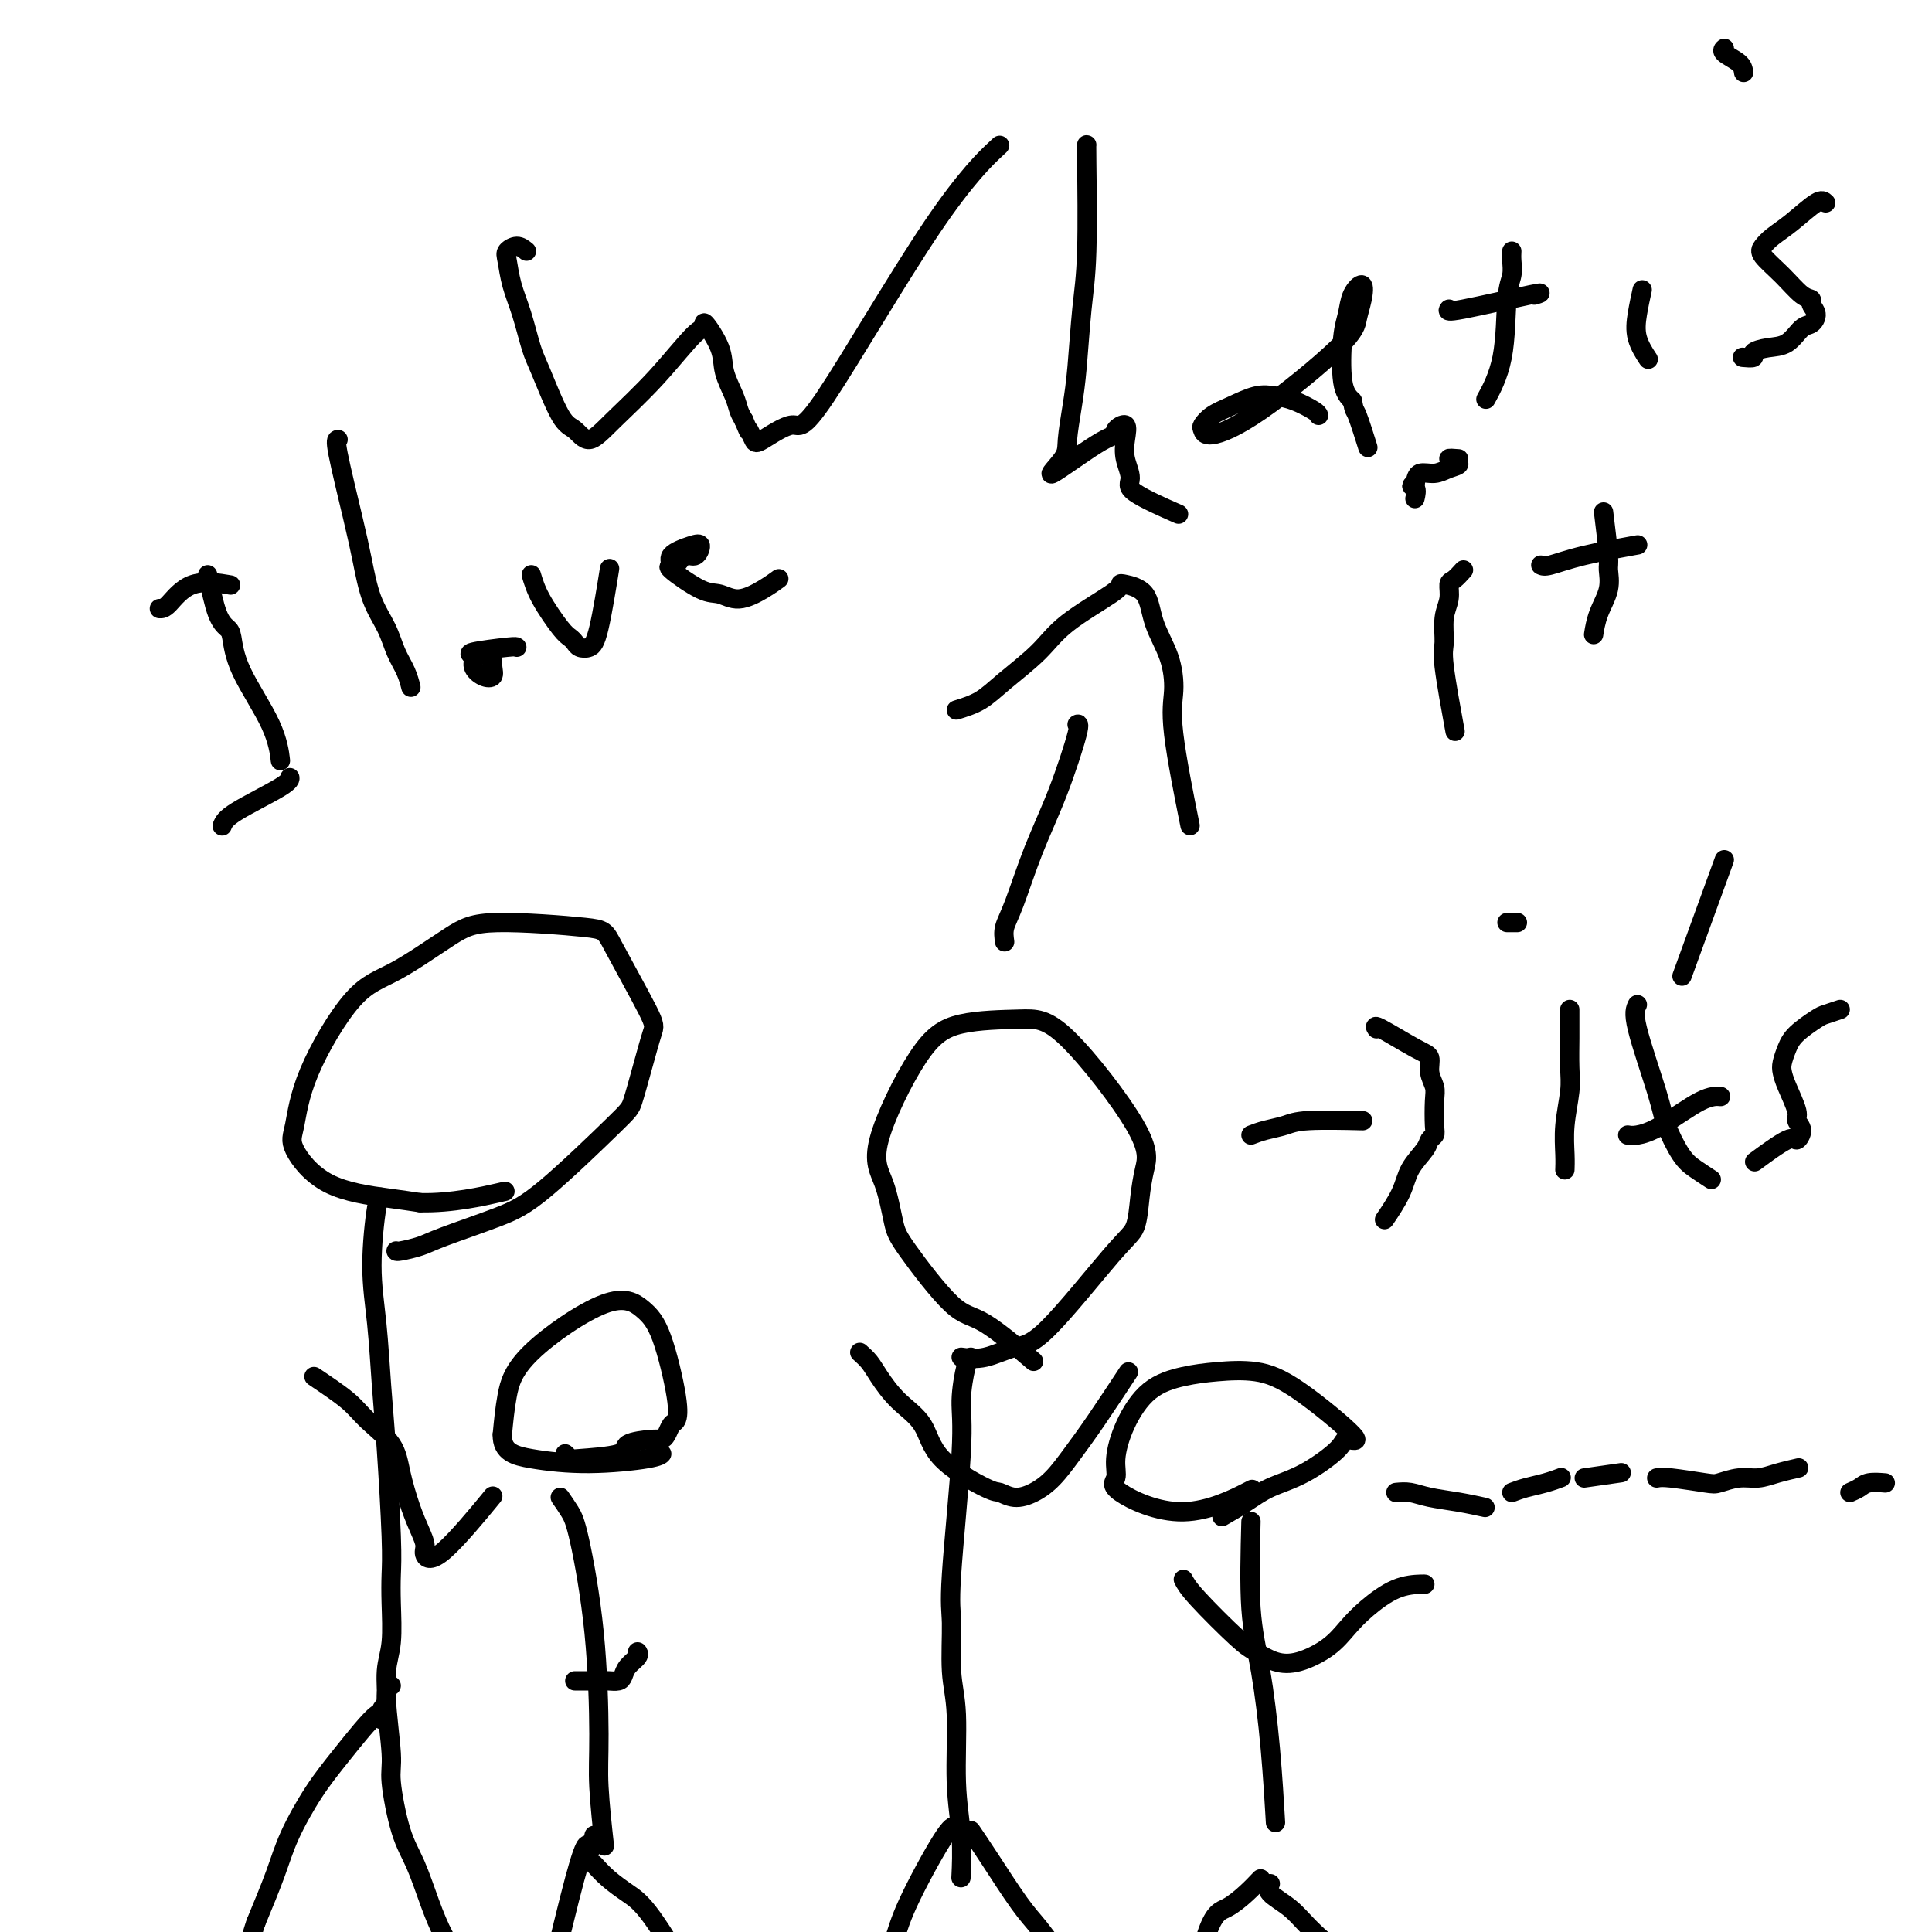 <svg viewBox='0 0 400 400' version='1.1' xmlns='http://www.w3.org/2000/svg' xmlns:xlink='http://www.w3.org/1999/xlink'><g fill='none' stroke='#000000' stroke-width='4' stroke-linecap='round' stroke-linejoin='round'><path d='M79,248c-0.286,-0.236 -0.571,-0.473 -1,2c-0.429,2.473 -1.001,7.654 -1,12c0.001,4.346 0.575,7.855 1,12c0.425,4.145 0.702,8.927 1,13c0.298,4.073 0.617,7.439 1,13c0.383,5.561 0.831,13.317 1,18c0.169,4.683 0.060,6.292 0,8c-0.060,1.708 -0.072,3.517 0,6c0.072,2.483 0.229,5.642 0,8c-0.229,2.358 -0.844,3.914 -1,6c-0.156,2.086 0.147,4.702 0,6c-0.147,1.298 -0.744,1.277 -1,2c-0.256,0.723 -0.173,2.190 0,2c0.173,-0.190 0.434,-2.036 -1,-1c-1.434,1.036 -4.564,4.954 -7,8c-2.436,3.046 -4.179,5.218 -6,8c-1.821,2.782 -3.721,6.172 -5,9c-1.279,2.828 -1.937,5.094 -3,8c-1.063,2.906 -2.532,6.453 -4,10'/><path d='M53,398c-2.089,5.978 -1.311,7.422 -1,8c0.311,0.578 0.156,0.289 0,0'/><path d='M81,349c-0.547,0.134 -1.094,0.269 -1,3c0.094,2.731 0.829,8.059 1,11c0.171,2.941 -0.223,3.496 0,6c0.223,2.504 1.062,6.959 2,10c0.938,3.041 1.975,4.668 3,7c1.025,2.332 2.038,5.367 3,8c0.962,2.633 1.874,4.863 3,7c1.126,2.137 2.464,4.182 3,5c0.536,0.818 0.268,0.409 0,0'/><path d='M65,285c2.644,1.776 5.289,3.552 7,5c1.711,1.448 2.489,2.568 4,4c1.511,1.432 3.754,3.174 5,5c1.246,1.826 1.495,3.735 2,6c0.505,2.265 1.266,4.886 2,7c0.734,2.114 1.442,3.720 2,5c0.558,1.280 0.967,2.232 1,3c0.033,0.768 -0.311,1.350 0,2c0.311,0.650 1.276,1.367 4,-1c2.724,-2.367 7.207,-7.819 9,-10c1.793,-2.181 0.897,-1.090 0,0'/><path d='M82,259c0.046,0.079 0.092,0.158 1,0c0.908,-0.158 2.677,-0.553 4,-1c1.323,-0.447 2.199,-0.945 5,-2c2.801,-1.055 7.527,-2.667 11,-4c3.473,-1.333 5.694,-2.388 10,-6c4.306,-3.612 10.698,-9.780 14,-13c3.302,-3.220 3.515,-3.493 4,-5c0.485,-1.507 1.241,-4.249 2,-7c0.759,-2.751 1.520,-5.513 2,-7c0.480,-1.487 0.679,-1.700 -1,-5c-1.679,-3.300 -5.237,-9.687 -7,-13c-1.763,-3.313 -1.730,-3.550 -6,-4c-4.270,-0.450 -12.842,-1.111 -18,-1c-5.158,0.111 -6.901,0.995 -10,3c-3.099,2.005 -7.553,5.131 -11,7c-3.447,1.869 -5.889,2.482 -9,6c-3.111,3.518 -6.893,9.940 -9,15c-2.107,5.060 -2.540,8.756 -3,11c-0.460,2.244 -0.948,3.034 0,5c0.948,1.966 3.332,5.106 7,7c3.668,1.894 8.619,2.541 12,3c3.381,0.459 5.190,0.729 7,1'/><path d='M87,249c6.511,0.178 13.289,-1.378 16,-2c2.711,-0.622 1.356,-0.311 0,0'/><path d='M201,281c-0.293,0.200 -0.586,0.400 -1,2c-0.414,1.600 -0.949,4.600 -1,7c-0.051,2.400 0.383,4.199 0,11c-0.383,6.801 -1.582,18.605 -2,25c-0.418,6.395 -0.056,7.382 0,10c0.056,2.618 -0.195,6.867 0,10c0.195,3.133 0.837,5.149 1,9c0.163,3.851 -0.152,9.537 0,14c0.152,4.463 0.772,7.701 1,11c0.228,3.299 0.065,6.657 0,8c-0.065,1.343 -0.033,0.672 0,0'/><path d='M198,378c-0.548,-0.000 -1.096,-0.001 -3,3c-1.904,3.001 -5.164,9.003 -7,13c-1.836,3.997 -2.247,5.990 -3,8c-0.753,2.010 -1.848,4.039 -3,6c-1.152,1.961 -2.360,3.856 -3,6c-0.640,2.144 -0.711,4.539 -1,7c-0.289,2.461 -0.797,4.989 -1,6c-0.203,1.011 -0.102,0.506 0,0'/><path d='M201,379c1.111,1.638 2.221,3.277 4,6c1.779,2.723 4.225,6.531 6,9c1.775,2.469 2.878,3.600 4,5c1.122,1.400 2.264,3.069 4,5c1.736,1.931 4.068,4.123 5,5c0.932,0.877 0.466,0.438 0,0'/><path d='M178,280c0.703,0.628 1.407,1.257 2,2c0.593,0.743 1.076,1.601 2,3c0.924,1.399 2.288,3.341 4,5c1.712,1.659 3.773,3.037 5,5c1.227,1.963 1.619,4.510 4,7c2.381,2.490 6.751,4.922 9,6c2.249,1.078 2.376,0.800 3,1c0.624,0.200 1.746,0.877 3,1c1.254,0.123 2.642,-0.308 4,-1c1.358,-0.692 2.687,-1.644 4,-3c1.313,-1.356 2.610,-3.116 4,-5c1.390,-1.884 2.874,-3.892 5,-7c2.126,-3.108 4.893,-7.317 6,-9c1.107,-1.683 0.553,-0.842 0,0'/><path d='M199,281c1.551,0.217 3.102,0.434 5,0c1.898,-0.434 4.144,-1.517 6,-2c1.856,-0.483 3.323,-0.364 7,-4c3.677,-3.636 9.564,-11.026 13,-15c3.436,-3.974 4.420,-4.533 5,-6c0.580,-1.467 0.756,-3.843 1,-6c0.244,-2.157 0.556,-4.094 1,-6c0.444,-1.906 1.019,-3.782 -2,-9c-3.019,-5.218 -9.631,-13.780 -14,-18c-4.369,-4.220 -6.496,-4.100 -10,-4c-3.504,0.100 -8.386,0.179 -12,1c-3.614,0.821 -5.960,2.382 -9,7c-3.040,4.618 -6.775,12.292 -8,17c-1.225,4.708 0.060,6.449 1,9c0.940,2.551 1.535,5.911 2,8c0.465,2.089 0.799,2.908 3,6c2.201,3.092 6.270,8.458 9,11c2.730,2.542 4.119,2.261 7,4c2.881,1.739 7.252,5.497 9,7c1.748,1.503 0.874,0.752 0,0'/><path d='M208,195c-0.137,-0.963 -0.274,-1.926 0,-3c0.274,-1.074 0.959,-2.260 2,-5c1.041,-2.740 2.436,-7.035 4,-11c1.564,-3.965 3.295,-7.599 5,-12c1.705,-4.401 3.382,-9.570 4,-12c0.618,-2.430 0.177,-2.123 0,-2c-0.177,0.123 -0.088,0.061 0,0'/><path d='M198,147c1.729,-0.538 3.458,-1.075 5,-2c1.542,-0.925 2.896,-2.237 5,-4c2.104,-1.763 4.956,-3.976 7,-6c2.044,-2.024 3.279,-3.860 6,-6c2.721,-2.140 6.926,-4.584 9,-6c2.074,-1.416 2.016,-1.802 2,-2c-0.016,-0.198 0.011,-0.207 1,0c0.989,0.207 2.942,0.629 4,2c1.058,1.371 1.223,3.691 2,6c0.777,2.309 2.167,4.608 3,7c0.833,2.392 1.110,4.878 1,7c-0.110,2.122 -0.607,3.879 0,9c0.607,5.121 2.316,13.606 3,17c0.684,3.394 0.342,1.697 0,0'/><path d='M109,52c-0.624,-0.506 -1.247,-1.013 -2,-1c-0.753,0.013 -1.635,0.545 -2,1c-0.365,0.455 -0.213,0.832 0,2c0.213,1.168 0.486,3.125 1,5c0.514,1.875 1.267,3.666 2,6c0.733,2.334 1.444,5.209 2,7c0.556,1.791 0.956,2.496 2,5c1.044,2.504 2.733,6.807 4,9c1.267,2.193 2.111,2.274 3,3c0.889,0.726 1.822,2.095 3,2c1.178,-0.095 2.600,-1.655 5,-4c2.400,-2.345 5.778,-5.475 9,-9c3.222,-3.525 6.287,-7.445 8,-9c1.713,-1.555 2.073,-0.744 2,-1c-0.073,-0.256 -0.581,-1.579 0,-1c0.581,0.579 2.250,3.061 3,5c0.750,1.939 0.583,3.334 1,5c0.417,1.666 1.420,3.602 2,5c0.580,1.398 0.737,2.256 1,3c0.263,0.744 0.631,1.372 1,2'/><path d='M154,87c1.412,3.441 0.943,2.045 1,2c0.057,-0.045 0.642,1.263 1,2c0.358,0.737 0.490,0.904 2,0c1.510,-0.904 4.399,-2.877 6,-3c1.601,-0.123 1.914,1.606 7,-6c5.086,-7.606 14.946,-24.548 22,-35c7.054,-10.452 11.301,-14.415 13,-16c1.699,-1.585 0.849,-0.793 0,0'/><path d='M225,30c-0.024,-0.068 -0.048,-0.135 0,4c0.048,4.135 0.167,12.473 0,18c-0.167,5.527 -0.619,8.244 -1,12c-0.381,3.756 -0.692,8.550 -1,12c-0.308,3.450 -0.613,5.555 -1,8c-0.387,2.445 -0.856,5.230 -1,7c-0.144,1.770 0.036,2.525 -1,4c-1.036,1.475 -3.289,3.671 -2,3c1.289,-0.671 6.122,-4.210 9,-6c2.878,-1.790 3.803,-1.831 4,-2c0.197,-0.169 -0.335,-0.467 0,-1c0.335,-0.533 1.536,-1.302 2,-1c0.464,0.302 0.193,1.675 0,3c-0.193,1.325 -0.306,2.601 0,4c0.306,1.399 1.030,2.921 1,4c-0.030,1.079 -0.816,1.713 1,3c1.816,1.287 6.233,3.225 8,4c1.767,0.775 0.883,0.388 0,0'/><path d='M273,86c-0.067,-0.223 -0.135,-0.446 -1,-1c-0.865,-0.554 -2.528,-1.439 -4,-2c-1.472,-0.561 -2.752,-0.799 -4,-1c-1.248,-0.201 -2.464,-0.367 -4,0c-1.536,0.367 -3.391,1.267 -5,2c-1.609,0.733 -2.973,1.300 -4,2c-1.027,0.700 -1.719,1.535 -2,2c-0.281,0.465 -0.153,0.561 0,1c0.153,0.439 0.332,1.220 2,1c1.668,-0.220 4.827,-1.441 10,-5c5.173,-3.559 12.360,-9.457 16,-13c3.640,-3.543 3.733,-4.731 4,-6c0.267,-1.269 0.709,-2.620 1,-4c0.291,-1.380 0.430,-2.788 0,-3c-0.430,-0.212 -1.430,0.772 -2,2c-0.570,1.228 -0.709,2.700 -1,4c-0.291,1.300 -0.732,2.427 -1,5c-0.268,2.573 -0.362,6.592 0,9c0.362,2.408 1.181,3.204 2,4'/><path d='M280,83c0.415,2.327 0.451,1.644 1,3c0.549,1.356 1.609,4.750 2,6c0.391,1.250 0.112,0.357 0,0c-0.112,-0.357 -0.056,-0.179 0,0'/><path d='M313,52c-0.029,0.577 -0.057,1.154 0,2c0.057,0.846 0.200,1.962 0,3c-0.200,1.038 -0.744,2.000 -1,5c-0.256,3.000 -0.223,8.038 -1,12c-0.777,3.962 -2.365,6.846 -3,8c-0.635,1.154 -0.318,0.577 0,0'/><path d='M300,64c-0.286,0.339 -0.571,0.679 3,0c3.571,-0.679 11.000,-2.375 14,-3c3.000,-0.625 1.571,-0.179 1,0c-0.571,0.179 -0.286,0.089 0,0'/><path d='M340,60c-0.363,1.667 -0.726,3.333 -1,5c-0.274,1.667 -0.458,3.333 0,5c0.458,1.667 1.560,3.333 2,4c0.440,0.667 0.220,0.333 0,0'/><path d='M361,15c-0.083,-0.649 -0.167,-1.298 -1,-2c-0.833,-0.702 -2.417,-1.458 -3,-2c-0.583,-0.542 -0.167,-0.869 0,-1c0.167,-0.131 0.083,-0.065 0,0'/><path d='M378,42c-0.386,-0.376 -0.772,-0.751 -2,0c-1.228,0.751 -3.298,2.629 -5,4c-1.702,1.371 -3.035,2.234 -4,3c-0.965,0.766 -1.561,1.434 -2,2c-0.439,0.566 -0.721,1.030 0,2c0.721,0.970 2.446,2.448 4,4c1.554,1.552 2.936,3.180 4,4c1.064,0.820 1.811,0.834 2,1c0.189,0.166 -0.178,0.486 0,1c0.178,0.514 0.901,1.223 1,2c0.099,0.777 -0.426,1.623 -1,2c-0.574,0.377 -1.195,0.287 -2,1c-0.805,0.713 -1.792,2.230 -3,3c-1.208,0.770 -2.636,0.795 -4,1c-1.364,0.205 -2.665,0.591 -3,1c-0.335,0.409 0.294,0.841 0,1c-0.294,0.159 -1.513,0.045 -2,0c-0.487,-0.045 -0.244,-0.023 0,0'/><path d='M303,118c-0.724,0.800 -1.447,1.601 -2,2c-0.553,0.399 -0.935,0.397 -1,1c-0.065,0.603 0.186,1.810 0,3c-0.186,1.190 -0.810,2.363 -1,4c-0.190,1.637 0.052,3.738 0,5c-0.052,1.262 -0.399,1.686 0,5c0.399,3.314 1.542,9.518 2,12c0.458,2.482 0.229,1.241 0,0'/><path d='M302,95c-1.114,-0.092 -2.228,-0.184 -2,0c0.228,0.184 1.799,0.643 2,1c0.201,0.357 -0.967,0.611 -2,1c-1.033,0.389 -1.932,0.912 -3,1c-1.068,0.088 -2.305,-0.261 -3,0c-0.695,0.261 -0.847,1.130 -1,2'/><path d='M293,100c-1.393,0.881 -0.375,0.583 0,1c0.375,0.417 0.107,1.548 0,2c-0.107,0.452 -0.054,0.226 0,0'/><path d='M332,106c0.437,3.553 0.874,7.107 1,9c0.126,1.893 -0.057,2.126 0,3c0.057,0.874 0.356,2.389 0,4c-0.356,1.611 -1.365,3.318 -2,5c-0.635,1.682 -0.896,3.338 -1,4c-0.104,0.662 -0.052,0.331 0,0'/><path d='M319,117c0.351,0.167 0.702,0.333 2,0c1.298,-0.333 3.542,-1.167 7,-2c3.458,-0.833 8.131,-1.667 10,-2c1.869,-0.333 0.935,-0.167 0,0'/><path d='M259,235c0.887,-0.340 1.774,-0.679 3,-1c1.226,-0.321 2.793,-0.622 4,-1c1.207,-0.378 2.056,-0.833 5,-1c2.944,-0.167 7.984,-0.048 10,0c2.016,0.048 1.008,0.024 0,0'/><path d='M285,213c-0.277,-0.411 -0.554,-0.822 1,0c1.554,0.822 4.938,2.878 7,4c2.062,1.122 2.801,1.309 3,2c0.199,0.691 -0.142,1.887 0,3c0.142,1.113 0.767,2.143 1,3c0.233,0.857 0.076,1.541 0,3c-0.076,1.459 -0.069,3.695 0,5c0.069,1.305 0.200,1.680 0,2c-0.200,0.320 -0.730,0.584 -1,1c-0.270,0.416 -0.280,0.984 -1,2c-0.720,1.016 -2.152,2.478 -3,4c-0.848,1.522 -1.113,3.102 -2,5c-0.887,1.898 -2.396,4.114 -3,5c-0.604,0.886 -0.302,0.443 0,0'/><path d='M325,209c-0.002,1.082 -0.004,2.164 0,3c0.004,0.836 0.015,1.427 0,3c-0.015,1.573 -0.057,4.128 0,6c0.057,1.872 0.211,3.063 0,5c-0.211,1.937 -0.789,4.622 -1,7c-0.211,2.378 -0.057,4.448 0,6c0.057,1.552 0.016,2.586 0,3c-0.016,0.414 -0.008,0.207 0,0'/><path d='M312,191c0.833,0.000 1.667,0.000 2,0c0.333,0.000 0.167,0.000 0,0'/><path d='M339,208c-0.412,0.810 -0.824,1.620 0,5c0.824,3.380 2.883,9.330 4,13c1.117,3.670 1.291,5.061 2,7c0.709,1.939 1.953,4.427 3,6c1.047,1.573 1.897,2.231 3,3c1.103,0.769 2.458,1.648 3,2c0.542,0.352 0.271,0.176 0,0'/><path d='M337,235c0.490,0.083 0.979,0.166 2,0c1.021,-0.166 2.573,-0.581 5,-2c2.427,-1.419 5.730,-3.844 8,-5c2.270,-1.156 3.506,-1.045 4,-1c0.494,0.045 0.247,0.022 0,0'/><path d='M357,178c-3.333,9.167 -6.667,18.333 -8,22c-1.333,3.667 -0.667,1.833 0,0'/><path d='M381,209c-1.149,0.382 -2.297,0.763 -3,1c-0.703,0.237 -0.959,0.328 -2,1c-1.041,0.672 -2.866,1.924 -4,3c-1.134,1.076 -1.578,1.976 -2,3c-0.422,1.024 -0.822,2.172 -1,3c-0.178,0.828 -0.134,1.337 0,2c0.134,0.663 0.358,1.478 1,3c0.642,1.522 1.701,3.749 2,5c0.299,1.251 -0.163,1.527 0,2c0.163,0.473 0.950,1.143 1,2c0.050,0.857 -0.636,1.900 -1,2c-0.364,0.100 -0.406,-0.742 -2,0c-1.594,0.742 -4.741,3.069 -6,4c-1.259,0.931 -0.629,0.465 0,0'/><path d='M289,309c0.957,-0.091 1.914,-0.182 3,0c1.086,0.182 2.301,0.636 4,1c1.699,0.364 3.880,0.636 6,1c2.120,0.364 4.177,0.818 5,1c0.823,0.182 0.411,0.091 0,0'/><path d='M313,309c0.906,-0.340 1.812,-0.679 3,-1c1.188,-0.321 2.659,-0.622 4,-1c1.341,-0.378 2.553,-0.833 3,-1c0.447,-0.167 0.128,-0.048 0,0c-0.128,0.048 -0.064,0.024 0,0'/><path d='M328,306c2.917,-0.417 5.833,-0.833 7,-1c1.167,-0.167 0.583,-0.083 0,0'/><path d='M343,306c0.541,-0.105 1.081,-0.209 3,0c1.919,0.209 5.215,0.733 7,1c1.785,0.267 2.059,0.278 3,0c0.941,-0.278 2.551,-0.845 4,-1c1.449,-0.155 2.739,0.103 4,0c1.261,-0.103 2.493,-0.566 4,-1c1.507,-0.434 3.288,-0.838 4,-1c0.712,-0.162 0.356,-0.081 0,0'/><path d='M383,309c0.708,-0.310 1.417,-0.619 2,-1c0.583,-0.381 1.042,-0.833 2,-1c0.958,-0.167 2.417,-0.048 3,0c0.583,0.048 0.292,0.024 0,0'/><path d='M259,315c-0.174,6.509 -0.348,13.018 0,18c0.348,4.982 1.217,8.439 2,13c0.783,4.561 1.480,10.228 2,16c0.520,5.772 0.863,11.649 1,14c0.137,2.351 0.069,1.175 0,0'/><path d='M261,389c-0.904,0.955 -1.808,1.909 -3,3c-1.192,1.091 -2.673,2.317 -4,3c-1.327,0.683 -2.500,0.822 -4,5c-1.500,4.178 -3.327,12.394 -4,17c-0.673,4.606 -0.192,5.602 0,6c0.192,0.398 0.096,0.199 0,0'/><path d='M263,390c-0.369,0.591 -0.738,1.182 0,2c0.738,0.818 2.583,1.861 4,3c1.417,1.139 2.405,2.372 4,4c1.595,1.628 3.798,3.652 6,5c2.202,1.348 4.405,2.021 6,3c1.595,0.979 2.583,2.264 4,3c1.417,0.736 3.262,0.925 4,1c0.738,0.075 0.369,0.038 0,0'/><path d='M245,327c0.459,0.861 0.917,1.721 3,4c2.083,2.279 5.789,5.976 8,8c2.211,2.024 2.927,2.376 4,3c1.073,0.624 2.504,1.519 4,2c1.496,0.481 3.056,0.549 5,0c1.944,-0.549 4.272,-1.716 6,-3c1.728,-1.284 2.855,-2.684 4,-4c1.145,-1.316 2.307,-2.549 4,-4c1.693,-1.451 3.918,-3.121 6,-4c2.082,-0.879 4.022,-0.967 5,-1c0.978,-0.033 0.994,-0.009 1,0c0.006,0.009 0.003,0.005 0,0'/><path d='M253,314c1.705,-0.984 3.410,-1.967 5,-3c1.590,-1.033 3.066,-2.115 5,-3c1.934,-0.885 4.326,-1.574 7,-3c2.674,-1.426 5.629,-3.591 7,-5c1.371,-1.409 1.159,-2.063 2,-2c0.841,0.063 2.734,0.842 1,-1c-1.734,-1.842 -7.096,-6.306 -11,-9c-3.904,-2.694 -6.351,-3.620 -9,-4c-2.649,-0.380 -5.498,-0.216 -8,0c-2.502,0.216 -4.655,0.484 -7,1c-2.345,0.516 -4.883,1.279 -7,3c-2.117,1.721 -3.813,4.399 -5,7c-1.187,2.601 -1.864,5.123 -2,7c-0.136,1.877 0.270,3.108 0,4c-0.270,0.892 -1.217,1.445 1,3c2.217,1.555 7.597,4.111 13,4c5.403,-0.111 10.829,-2.889 13,-4c2.171,-1.111 1.085,-0.556 0,0'/><path d='M116,310c0.701,1.012 1.402,2.024 2,3c0.598,0.976 1.092,1.917 2,6c0.908,4.083 2.229,11.310 3,19c0.771,7.690 0.990,15.845 1,21c0.010,5.155 -0.190,7.311 0,11c0.190,3.689 0.768,8.911 1,11c0.232,2.089 0.116,1.044 0,0'/><path d='M123,380c-0.381,1.839 -0.762,3.679 -1,3c-0.238,-0.679 -0.333,-3.875 -3,6c-2.667,9.875 -7.905,32.821 -10,42c-2.095,9.179 -1.048,4.589 0,0'/><path d='M123,386c0.911,0.992 1.821,1.984 3,3c1.179,1.016 2.625,2.056 4,3c1.375,0.944 2.678,1.793 5,5c2.322,3.207 5.663,8.774 7,11c1.337,2.226 0.668,1.113 0,0'/><path d='M119,348c0.532,0.000 1.063,0.001 2,0c0.937,-0.001 2.279,-0.002 3,0c0.721,0.002 0.822,0.009 1,0c0.178,-0.009 0.433,-0.033 1,0c0.567,0.033 1.444,0.124 2,0c0.556,-0.124 0.790,-0.464 1,-1c0.210,-0.536 0.397,-1.267 1,-2c0.603,-0.733 1.624,-1.466 2,-2c0.376,-0.534 0.107,-0.867 0,-1c-0.107,-0.133 -0.054,-0.067 0,0'/><path d='M117,301c0.432,0.406 0.865,0.813 1,1c0.135,0.187 -0.027,0.156 2,0c2.027,-0.156 6.245,-0.436 8,-1c1.755,-0.564 1.048,-1.412 2,-2c0.952,-0.588 3.565,-0.916 5,-1c1.435,-0.084 1.693,0.074 2,0c0.307,-0.074 0.662,-0.382 1,-1c0.338,-0.618 0.658,-1.547 1,-2c0.342,-0.453 0.706,-0.431 1,-1c0.294,-0.569 0.518,-1.730 0,-5c-0.518,-3.270 -1.778,-8.650 -3,-12c-1.222,-3.350 -2.408,-4.671 -4,-6c-1.592,-1.329 -3.592,-2.665 -8,-1c-4.408,1.665 -11.225,6.333 -15,10c-3.775,3.667 -4.507,6.333 -5,9c-0.493,2.667 -0.746,5.333 -1,8'/><path d='M104,297c-0.115,3.690 2.596,4.414 6,5c3.404,0.586 7.500,1.033 12,1c4.500,-0.033 9.404,-0.547 12,-1c2.596,-0.453 2.885,-0.844 3,-1c0.115,-0.156 0.058,-0.078 0,0'/><path d='M43,119c0.645,3.065 1.290,6.130 2,8c0.710,1.870 1.486,2.544 2,3c0.514,0.456 0.765,0.693 1,2c0.235,1.307 0.455,3.685 2,7c1.545,3.315 4.414,7.569 6,11c1.586,3.431 1.889,6.039 2,7c0.111,0.961 0.032,0.275 0,0c-0.032,-0.275 -0.016,-0.137 0,0'/><path d='M46,171c0.310,-0.762 0.619,-1.524 3,-3c2.381,-1.476 6.833,-3.667 9,-5c2.167,-1.333 2.048,-1.810 2,-2c-0.048,-0.190 -0.024,-0.095 0,0'/><path d='M33,126c0.488,0.030 0.976,0.060 2,-1c1.024,-1.060 2.583,-3.208 5,-4c2.417,-0.792 5.690,-0.226 7,0c1.310,0.226 0.655,0.113 0,0'/><path d='M70,91c-0.290,0.014 -0.579,0.029 0,3c0.579,2.971 2.028,8.899 3,13c0.972,4.101 1.468,6.375 2,9c0.532,2.625 1.099,5.600 2,8c0.901,2.400 2.137,4.223 3,6c0.863,1.777 1.355,3.507 2,5c0.645,1.493 1.443,2.748 2,4c0.557,1.252 0.873,2.501 1,3c0.127,0.499 0.063,0.250 0,0'/><path d='M107,134c-0.049,-0.095 -0.099,-0.190 -2,0c-1.901,0.190 -5.654,0.665 -7,1c-1.346,0.335 -0.284,0.529 0,1c0.284,0.471 -0.211,1.219 0,2c0.211,0.781 1.128,1.596 2,2c0.872,0.404 1.698,0.397 2,0c0.302,-0.397 0.081,-1.184 0,-2c-0.081,-0.816 -0.023,-1.662 0,-2c0.023,-0.338 0.012,-0.169 0,0'/><path d='M110,119c0.446,1.488 0.892,2.977 2,5c1.108,2.023 2.877,4.582 4,6c1.123,1.418 1.599,1.696 2,2c0.401,0.304 0.728,0.633 1,1c0.272,0.367 0.490,0.772 1,1c0.510,0.228 1.312,0.277 2,0c0.688,-0.277 1.262,-0.882 2,-4c0.738,-3.118 1.639,-8.748 2,-11c0.361,-2.252 0.180,-1.126 0,0'/><path d='M140,117c0.656,-0.903 1.313,-1.806 2,-2c0.687,-0.194 1.405,0.320 2,0c0.595,-0.320 1.068,-1.473 1,-2c-0.068,-0.527 -0.678,-0.428 -2,0c-1.322,0.428 -3.355,1.185 -4,2c-0.645,0.815 0.097,1.688 0,2c-0.097,0.312 -1.033,0.064 0,1c1.033,0.936 4.036,3.056 6,4c1.964,0.944 2.891,0.711 4,1c1.109,0.289 2.400,1.098 4,1c1.600,-0.098 3.508,-1.103 5,-2c1.492,-0.897 2.569,-1.685 3,-2c0.431,-0.315 0.215,-0.158 0,0'/></g>
</svg>